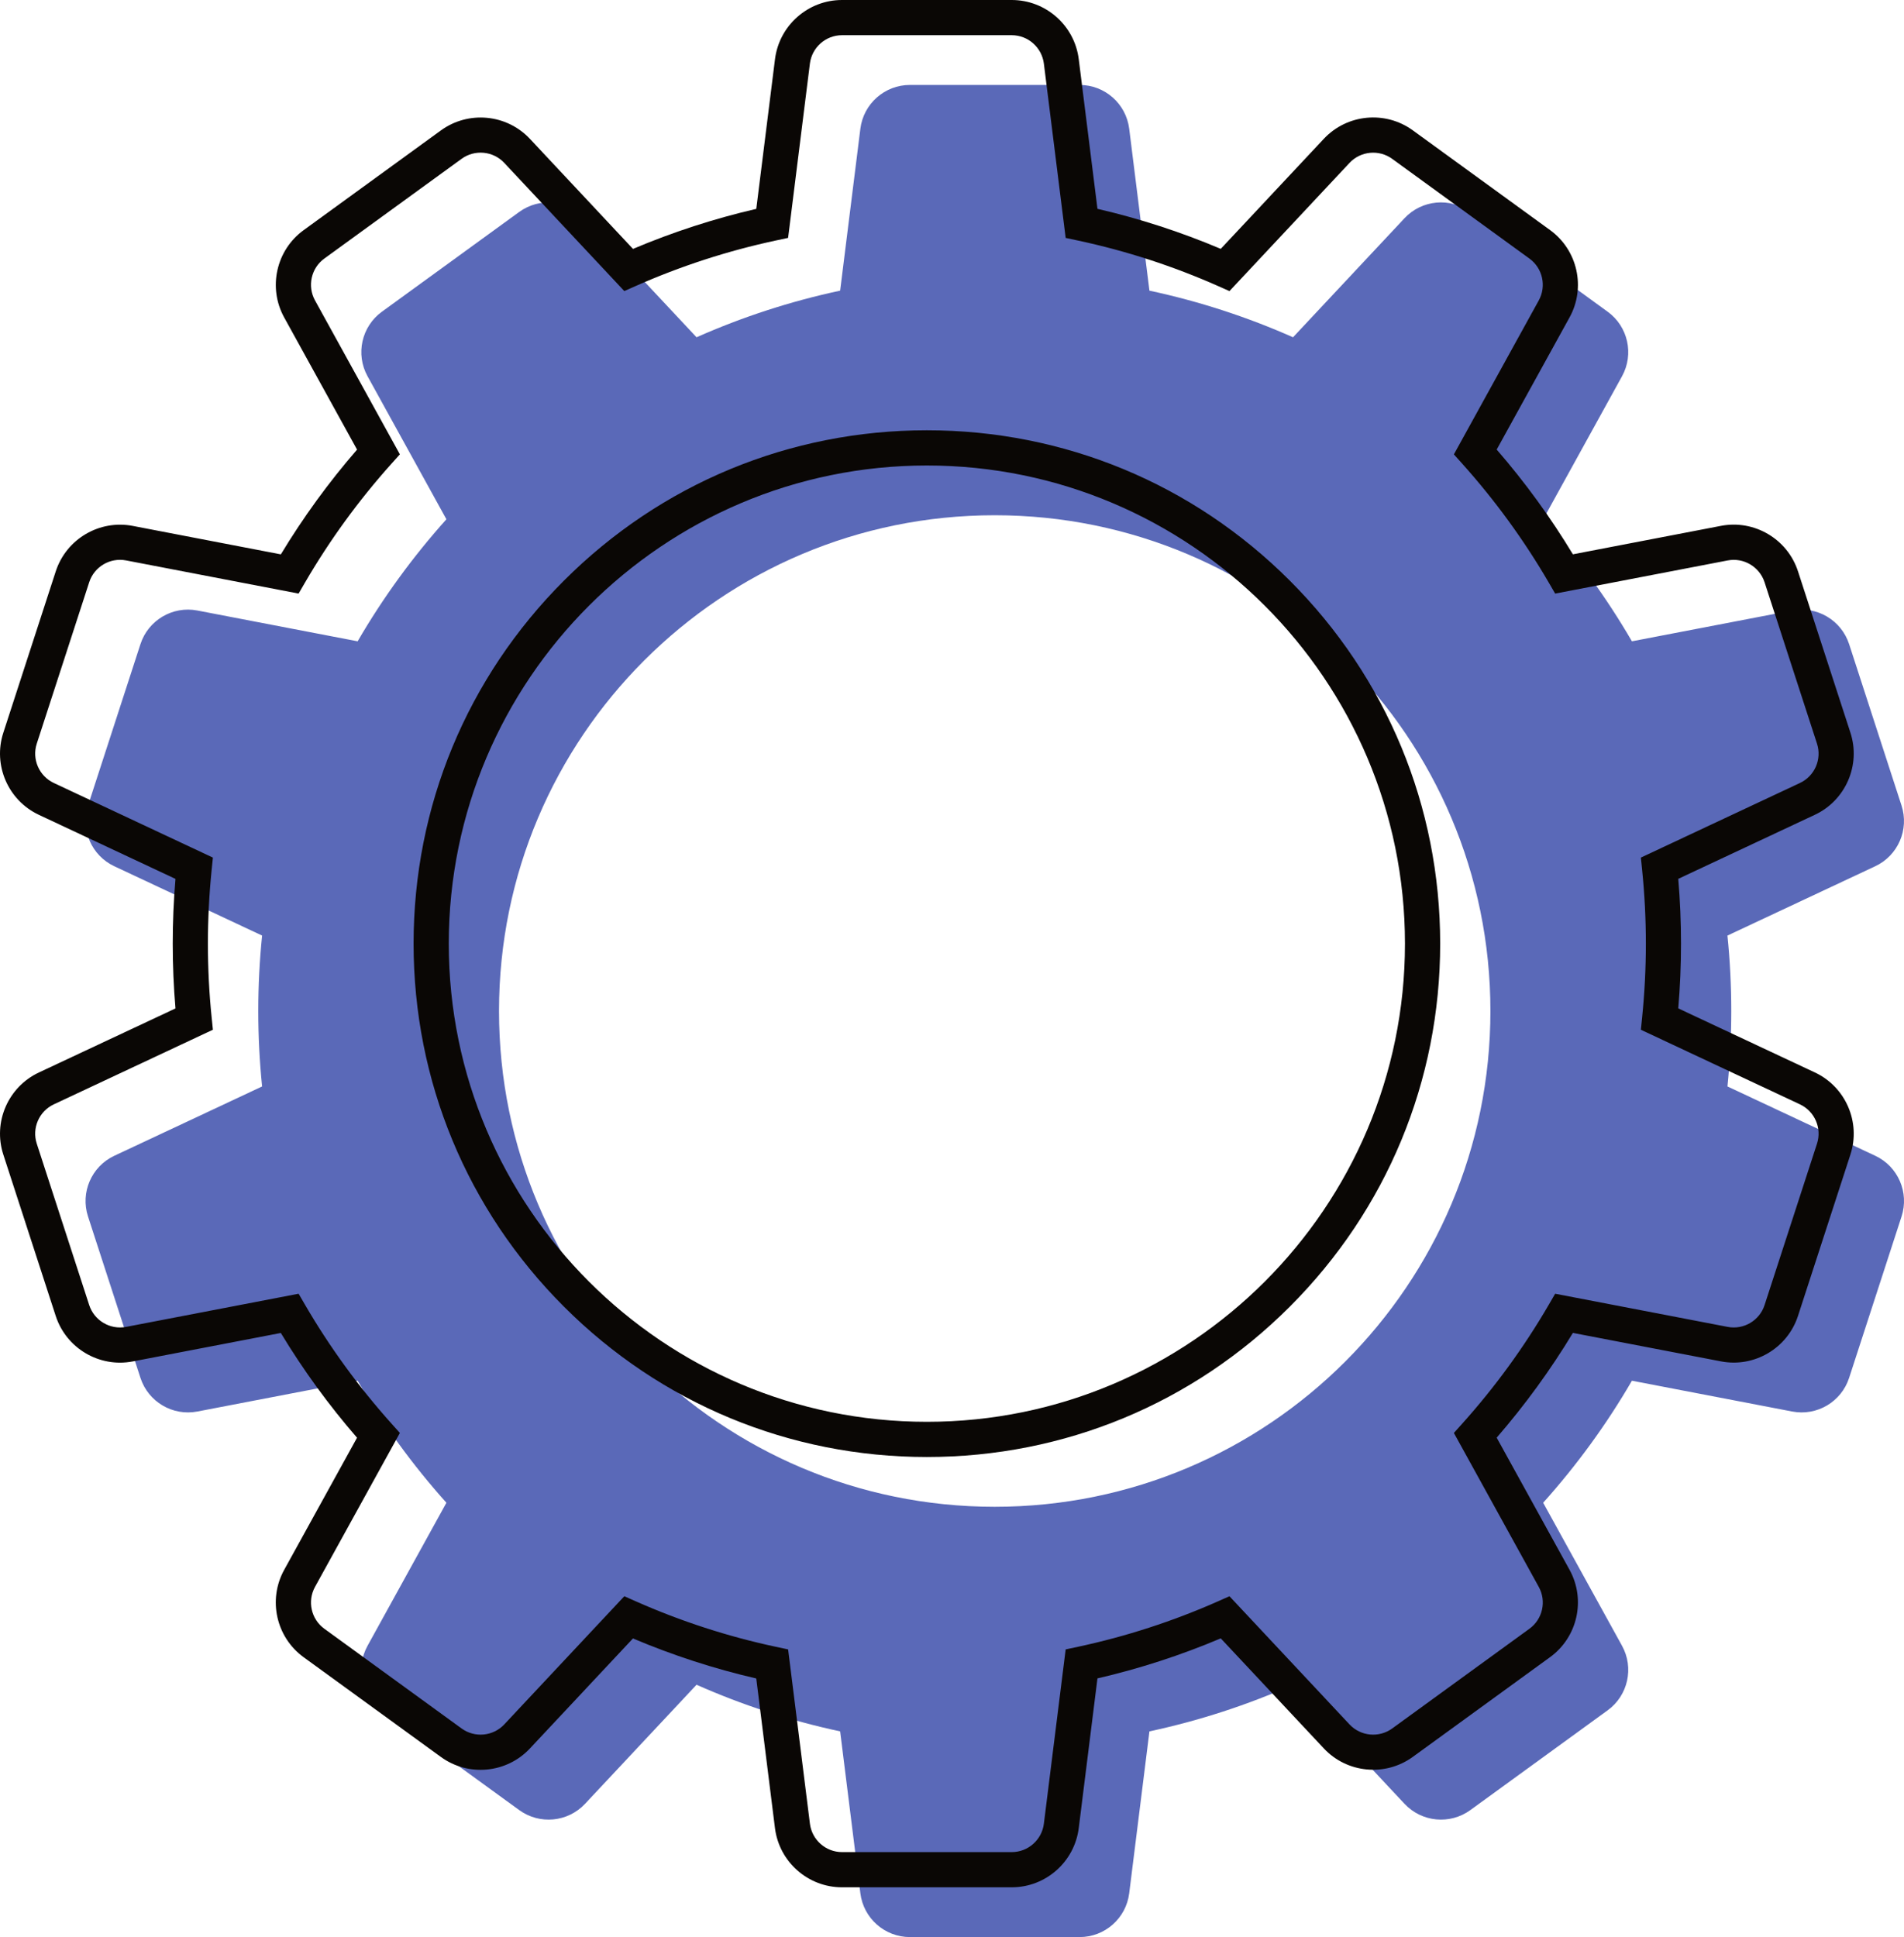   <svg version="1.1" xmlns="http://www.w3.org/2000/svg" xmlns:xlink="http://www.w3.org/1999/xlink" x="0px" y="0px" viewBox="0 0 811.49 825.48" style="enable-background:new 0 0 811.49 825.48;" xml:space="preserve">
   <g>
    <path style="fill:#5A69B8;" d="M737.87,430.84c0-10.86-0.55-21.58-1.63-32.15l62.99-29.54c9.72-4.56,14.53-15.65,11.21-25.86
		L788.1,274.5c-3.32-10.21-13.73-16.36-24.27-14.33l-68.3,13.12c-10.83-18.63-23.53-36.05-37.83-52l33.61-60.95
		c5.19-9.41,2.56-21.2-6.13-27.51l-58.51-42.51c-8.69-6.31-20.72-5.17-28.06,2.67l-47.52,50.74c-19.44-8.62-39.92-15.32-61.2-19.87
		l-8.62-69c-1.33-10.66-10.39-18.66-21.13-18.66h-72.32c-10.74,0-19.8,8-21.13,18.66l-8.62,69c-21.28,4.55-41.76,11.25-61.2,19.87
		l-47.52-50.74c-7.34-7.84-19.37-8.98-28.06-2.67l-58.51,42.51c-8.69,6.31-11.32,18.11-6.13,27.51l33.61,60.95
		c-14.3,15.95-27,33.36-37.83,52l-68.3-13.12c-10.55-2.03-20.95,4.12-24.27,14.33l-22.35,68.79c-3.32,10.21,1.49,21.3,11.21,25.86
		l62.99,29.54c-1.08,10.57-1.63,21.3-1.63,32.15s0.55,21.58,1.63,32.15l-62.99,29.54c-9.72,4.56-14.53,15.65-11.21,25.86
		l22.35,68.79c3.32,10.21,13.73,16.36,24.27,14.33l68.3-13.12c10.83,18.63,23.53,36.05,37.83,52l-33.61,60.95
		c-5.19,9.41-2.56,21.2,6.13,27.51l58.51,42.51c8.69,6.31,20.72,5.17,28.06-2.67l47.52-50.74c19.44,8.62,39.92,15.32,61.2,19.87
		l8.62,69c1.33,10.66,10.39,18.66,21.13,18.66h72.32c10.74,0,19.8-8,21.13-18.66l8.62-69c21.28-4.55,41.76-11.25,61.2-19.87
		l47.52,50.74c7.34,7.84,19.37,8.98,28.06,2.67l58.51-42.51c8.69-6.31,11.32-18.11,6.13-27.51l-33.61-60.95
		c14.3-15.95,27-33.36,37.83-52l68.3,13.12c10.55,2.03,20.95-4.12,24.27-14.33l22.35-68.79c3.32-10.21-1.49-21.3-11.21-25.86
		l-62.99-29.54C737.32,452.42,737.87,441.7,737.87,430.84z M635.22,430.84c0,116.68-94.59,211.27-211.27,211.27
		s-211.27-94.59-211.27-211.27s94.59-211.27,211.27-211.27S635.22,314.16,635.22,430.84z">
    </path>
    <path style="fill:#0A0705;" d="M431.2,804.27h-72.33c-14.49,0-26.78-10.84-28.58-25.23l-7.97-63.76
		c-17.95-4.15-35.58-9.88-52.55-17.06l-43.92,46.89c-9.91,10.58-26.22,12.13-37.94,3.61l-58.51-42.51
		c-11.72-8.52-15.29-24.51-8.29-37.2l31.06-56.33c-12.08-13.92-22.97-28.89-32.48-44.64l-63.12,12.13
		c-14.24,2.74-28.34-5.6-32.82-19.38L1.41,492.01c-4.48-13.78,2.04-28.82,15.16-34.97l58.22-27.3c-0.78-9.14-1.17-18.4-1.17-27.6
		c0-9.2,0.39-18.46,1.17-27.6l-58.22-27.3c-13.12-6.15-19.64-21.19-15.16-34.97l22.35-68.78c4.48-13.78,18.59-22.11,32.82-19.38
		l63.12,12.13c9.51-15.74,20.4-30.72,32.48-44.64l-31.06-56.32c-7-12.69-3.43-28.69,8.29-37.2l58.51-42.51
		c11.72-8.52,28.04-6.97,37.94,3.61l43.92,46.89c16.97-7.18,34.6-12.91,52.55-17.06l7.97-63.76C332.1,10.84,344.38,0,358.87,0h72.33
		c14.49,0,26.78,10.84,28.57,25.23l7.97,63.76c17.95,4.15,35.58,9.88,52.55,17.06l43.92-46.89c9.91-10.58,26.22-12.13,37.94-3.61
		l58.51,42.51c11.73,8.52,15.29,24.51,8.29,37.2l-31.06,56.32c12.08,13.92,22.97,28.89,32.48,44.64l63.12-12.13
		c14.23-2.73,28.34,5.6,32.82,19.38l22.35,68.78c4.48,13.78-2.04,28.82-15.16,34.97l-58.22,27.3c0.78,9.15,1.17,18.41,1.17,27.6
		s-0.39,18.45-1.17,27.6l58.22,27.3c13.12,6.15,19.64,21.19,15.16,34.97l-22.35,68.78c-4.48,13.78-18.58,22.12-32.82,19.38
		l-63.12-12.13c-9.51,15.74-20.41,30.72-32.48,44.64l31.06,56.32c7,12.69,3.43,28.69-8.29,37.2l-58.51,42.51
		c-11.73,8.52-28.04,6.97-37.94-3.61l-43.92-46.89c-16.97,7.18-34.6,12.91-52.55,17.06l-7.97,63.76
		C457.98,793.43,445.69,804.27,431.2,804.27z M266.09,680.23l4.87,2.16c19.15,8.49,39.25,15.02,59.73,19.39l5.21,1.11l9.29,74.29
		c0.86,6.89,6.75,12.09,13.69,12.09h72.33c6.94,0,12.83-5.2,13.69-12.09l9.29-74.29l5.21-1.11c20.48-4.38,40.58-10.9,59.73-19.39
		l4.87-2.16l51.17,54.63c4.75,5.07,12.56,5.81,18.18,1.73l58.51-42.51c5.62-4.08,7.33-11.74,3.97-17.82l-36.18-65.61l3.56-3.97
		c14-15.6,26.42-32.68,36.93-50.76l2.67-4.6l73.53,14.13c6.82,1.31,13.58-2.68,15.72-9.29l22.35-68.79
		c2.15-6.6-0.98-13.81-7.26-16.75l-67.81-31.8l0.54-5.29c1.05-10.36,1.59-20.93,1.59-31.39s-0.53-21.03-1.59-31.39l-0.54-5.29
		l67.81-31.8c6.29-2.95,9.41-10.15,7.26-16.75l-22.35-68.79c-2.15-6.6-8.91-10.6-15.72-9.29l-73.53,14.13l-2.67-4.6
		c-10.51-18.08-22.94-35.15-36.93-50.76l-3.56-3.97l36.18-65.61c3.35-6.08,1.64-13.74-3.97-17.82l-58.51-42.51
		c-5.62-4.08-13.43-3.34-18.18,1.73l-51.17,54.63l-4.87-2.16c-19.15-8.49-39.24-15.02-59.73-19.39l-5.21-1.11l-9.29-74.29
		C444.03,20.2,438.14,15,431.2,15h-72.33c-6.94,0-12.83,5.2-13.69,12.09l-9.29,74.29l-5.21,1.11c-20.48,4.38-40.57,10.9-59.73,19.39
		l-4.87,2.16l-51.17-54.63c-4.75-5.07-12.56-5.81-18.18-1.73l-58.51,42.51c-5.62,4.08-7.32,11.74-3.97,17.82l36.18,65.61l-3.56,3.97
		c-14,15.6-26.42,32.68-36.93,50.76l-2.67,4.6l-73.53-14.13c-6.82-1.31-13.58,2.68-15.72,9.29L15.67,316.9
		c-2.15,6.6,0.98,13.81,7.26,16.76l67.81,31.8l-0.54,5.29c-1.05,10.35-1.59,20.92-1.59,31.39c0,10.48,0.53,21.04,1.59,31.39
		l0.54,5.29l-67.81,31.8c-6.29,2.95-9.41,10.15-7.26,16.75l22.35,68.79c2.15,6.6,8.9,10.6,15.72,9.29l73.53-14.13l2.67,4.6
		c10.51,18.08,22.94,35.15,36.93,50.76l3.56,3.97l-36.18,65.61c-3.35,6.08-1.65,13.74,3.97,17.82l58.51,42.51
		c5.62,4.08,13.43,3.34,18.18-1.73L266.09,680.23z M395.04,620.9c-58.43,0-113.37-22.76-154.69-64.08
		c-41.32-41.32-64.08-96.26-64.08-154.69s22.76-113.37,64.08-154.69c41.32-41.32,96.26-64.08,154.69-64.08
		s113.37,22.76,154.69,64.08c41.32,41.32,64.08,96.26,64.08,154.69s-22.76,113.37-64.08,154.69
		C508.41,598.15,453.47,620.9,395.04,620.9z M395.04,198.37c-112.36,0-203.77,91.41-203.77,203.77S282.68,605.9,395.04,605.9
		S598.8,514.49,598.8,402.14S507.39,198.37,395.04,198.37z">
    </path>
   </g>
  </svg>
